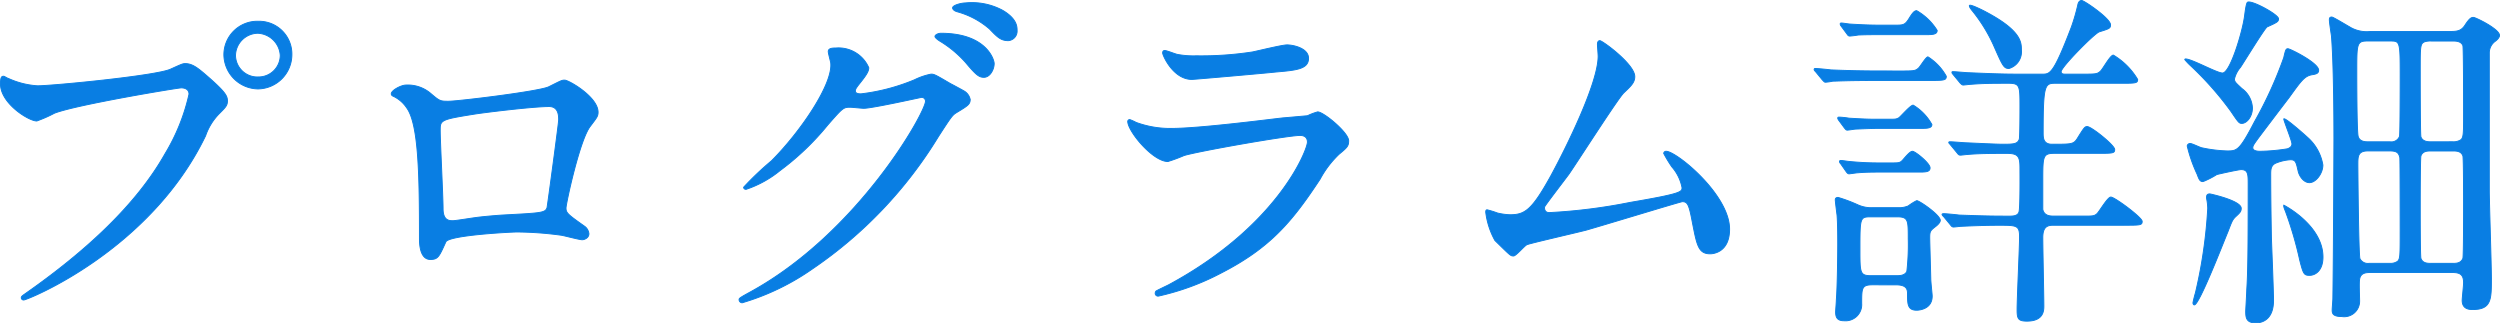 <svg xmlns="http://www.w3.org/2000/svg" width="262.504" height="33.955" viewBox="0 0 262.504 33.955"><path d="M32.338-28.86a3.516,3.516,0,0,0-3.626,3.515A3.635,3.635,0,0,0,32.3-21.756a3.609,3.609,0,0,0,3.552-3.589A3.443,3.443,0,0,0,32.338-28.86ZM32.264-27.6a2.474,2.474,0,0,1,2.368,2.331,2.282,2.282,0,0,1-2.294,2.257,2.3,2.3,0,0,1-2.405-2.22A2.38,2.38,0,0,1,32.264-27.6ZM5.587-23.088c-.222,0-.333.111-.333.814,0,2.035,2.96,3.885,3.811,3.885a13.418,13.418,0,0,0,1.85-.814c2.257-.888,12.95-2.664,13.32-2.664.185,0,.814.037.814.666a20.9,20.9,0,0,1-2.516,6.253C19.573-9.694,14.356-4.81,7.918-.3c-.37.259-.481.333-.481.481A.246.246,0,0,0,7.7.407c.37,0,13.283-5.18,19.092-17.242a6.124,6.124,0,0,1,1.443-2.331c.666-.666.851-.851.851-1.332,0-.518-.222-.925-1.887-2.4-1.147-1-1.739-1.517-2.553-1.517-.259,0-.407.074-1.554.592-1.591.7-12.432,1.739-13.949,1.739a8.716,8.716,0,0,1-3.071-.777C5.994-22.866,5.661-23.088,5.587-23.088Zm46.694,2.627c-.888,0-.925-.037-1.887-.851a3.7,3.7,0,0,0-2.553-.851c-.518,0-1.554.555-1.554.925a.268.268,0,0,0,.148.222,3.474,3.474,0,0,1,1.48,1.258c1.258,1.739,1.332,7.215,1.332,13.69,0,.444,0,2.22,1.147,2.22.814,0,.925-.3,1.628-1.85.333-.7,6.845-1.036,7.474-1.036a36.134,36.134,0,0,1,4.588.333c.333.037,1.924.481,2.257.481.222,0,.7-.185.7-.629a1.1,1.1,0,0,0-.444-.777c-1.776-1.258-1.961-1.406-1.961-1.924,0-.444,1.443-7.178,2.553-8.584.666-.888.814-1.036.814-1.48,0-1.591-3.071-3.367-3.515-3.367-.3,0-.407.074-1.665.7C61.827-21.5,53.317-20.461,52.281-20.461Zm10.582.555c1,0,1,1,1,1.406,0,.333-1.184,9.1-1.221,9.213-.185.555-.629.555-4.736.777-1.073.074-2.22.185-2.738.259-.814.111-2.146.333-2.405.333-.37,0-1.036,0-1.036-1.258,0-1.3-.3-7.067-.3-8.214,0-1.073,0-1.147,3.478-1.7C55.759-19.24,61.124-19.906,62.863-19.906Zm29.563-4.625c.3,2.22-3.219,7.326-6.216,10.323a31.38,31.38,0,0,0-2.923,2.775c0,.111.074.222.259.222A11.307,11.307,0,0,0,87.1-13.172a27.815,27.815,0,0,0,5.032-4.81c1.554-1.776,1.628-1.85,2.331-1.85.222,0,1.221.111,1.443.111.888,0,5.994-1.147,6.068-1.147a.4.4,0,0,1,.407.407c0,1.147-7.03,13.764-18.315,19.98-1.147.629-1.258.7-1.258.851A.332.332,0,0,0,83.139.7,25.309,25.309,0,0,0,90.5-2.849a45.244,45.244,0,0,0,13.246-13.912c1.295-2,1.443-2.22,1.85-2.479,1.221-.74,1.48-.888,1.48-1.406a1.341,1.341,0,0,0-.7-.925c-.185-.111-1.147-.629-1.369-.74-1.517-.888-1.7-1-2.035-1a6.913,6.913,0,0,0-1.739.592,20.942,20.942,0,0,1-5.624,1.48c-.148,0-.592,0-.592-.3,0-.185.111-.333.3-.592.74-.925,1.11-1.406,1.11-1.85a3.457,3.457,0,0,0-3.441-2.072c-.3,0-.814,0-.814.37C92.167-25.53,92.389-24.716,92.426-24.531Zm14.134-6.253c-.37,0-1.332.222-1.332.518,0,.111.111.3.481.407a8.676,8.676,0,0,1,3.4,1.813c.814.851,1.184,1.221,1.961,1.221A1,1,0,0,0,112-27.9c0-.37,0-1.221-1.517-2.109A6.826,6.826,0,0,0,106.56-30.784ZM104.007-27.6c-.333,0-.629.185-.629.333s.37.407.555.518a11.684,11.684,0,0,1,2.627,2.183c1.147,1.369,1.443,1.591,1.961,1.591.629,0,1.073-.814,1.073-1.443C109.594-24.864,108.743-27.6,104.007-27.6Zm23.5,1.813c-.148,0-.222.074-.222.259,0,.259,1.11,2.775,3.071,2.775.259,0,8.214-.7,8.806-.777,2.146-.185,3.441-.3,3.441-1.443,0-1.073-1.628-1.406-2.257-1.406-.518,0-3.071.629-3.626.74a35.392,35.392,0,0,1-5.92.407,9.1,9.1,0,0,1-1.961-.148C128.612-25.419,127.724-25.789,127.5-25.789ZM126.577-.518A.4.4,0,0,0,126.5-.3a.3.3,0,0,0,.333.3,26.151,26.151,0,0,0,6.549-2.4c5.217-2.664,7.511-5.439,10.434-9.879a10.366,10.366,0,0,1,2-2.627c.851-.7,1-.851,1-1.406,0-.851-2.627-3.034-3.256-3.034a6.356,6.356,0,0,0-1.073.407c-.037,0-2.479.222-2.553.222-1.369.148-8.732,1.11-11.766,1.11a10.385,10.385,0,0,1-3.663-.629,5.242,5.242,0,0,0-.666-.3.207.207,0,0,0-.222.185c0,1.036,2.627,4.218,4.218,4.218a15.823,15.823,0,0,0,1.7-.629c1.628-.481,10.915-2.109,12.173-2.109.518,0,.777.259.777.7,0,.777-3.034,8.769-14.578,14.985C127.687-1.073,126.651-.592,126.577-.518Zm40.811-8.843c.037-.148,2.146-2.886,2.553-3.441.925-1.332,5.18-7.992,5.772-8.547.74-.7,1.147-1.073,1.147-1.7,0-1.3-3.4-3.774-3.663-3.774-.222,0-.259.222-.259.407,0,.148.074,1.036.074,1.221,0,2.812-3.33,9.546-4.958,12.543-2,3.626-2.738,4.107-4.292,4.107a6.417,6.417,0,0,1-1.332-.185,9.093,9.093,0,0,0-1.073-.333c-.148,0-.148.148-.148.259a8.14,8.14,0,0,0,.962,2.96c1.628,1.591,1.628,1.628,1.961,1.628.259,0,1.147-1.073,1.406-1.184.333-.148,5.18-1.258,6.179-1.517,1.591-.444,9.953-3,10.138-3,.555,0,.7.333,1.036,2.109.481,2.442.629,3.367,1.887,3.367.259,0,2.035-.111,2.035-2.59,0-3.626-5.587-8.177-6.66-8.177a.247.247,0,0,0-.259.222,13.946,13.946,0,0,0,.851,1.406,4.639,4.639,0,0,1,1.073,2.183c0,.444,0,.629-5.439,1.554a57.929,57.929,0,0,1-8.51,1.073C167.536-8.769,167.351-8.991,167.388-9.361ZM202.5-23.643c-1.739,0-3.256-.037-5.069-.111-.222-.037-1.369-.148-1.628-.148a.1.1,0,0,0-.111.111c0,.037,0,.074.148.222l.7.851c.148.148.222.259.333.259a5.613,5.613,0,0,0,.777-.111c.37,0,1.443-.074,4.7-.074h5.217c1.776,0,2,0,2-.444a5.642,5.642,0,0,0-1.924-2.035c-.222,0-.814,1.036-1,1.184-.333.3-.481.3-2.035.3Zm19.536.333c-.148,0-.407,0-.407-.259,0-.481,3.478-4,4-4.181,1.073-.333,1.184-.37,1.184-.74,0-.666-2.775-2.553-3.034-2.553s-.37.259-.407.481a20.249,20.249,0,0,1-.666,2.294c-1.887,4.958-2.257,4.958-3.034,4.958h-2.7c-1.7,0-3.256-.074-5.069-.148-.222,0-1.369-.111-1.628-.111-.074,0-.111,0-.111.074s0,.074.148.259l.7.851c.148.148.222.222.333.222s.666-.074.777-.074c1.332-.111,2.627-.111,3.959-.111,1.221,0,1.221.259,1.221,2.442,0,.37,0,3.219-.074,3.441-.185.481-.555.518-1.7.518-.7,0-2.923-.111-3.774-.148-.259,0-1.48-.111-1.776-.111-.074,0-.148,0-.148.074s.037.074.185.259l.7.851c.111.148.185.222.333.222.111,0,.666-.074.777-.074,1.184-.111,2.849-.111,4.107-.111,1.184,0,1.369.333,1.369,1.517,0,.555.037,4.329-.111,4.662-.148.407-.666.407-1,.407-1.258,0-2.331,0-5.291-.111-.222-.037-1.369-.148-1.628-.148-.074,0-.148.037-.148.074,0,.074.074.148.185.259l.7.851c.111.148.185.222.333.222.111,0,.666-.074.777-.074.74-.037,2.442-.111,3.959-.111,1.887,0,2.183,0,2.183,1.221,0,1.073-.259,6.438-.259,7.659,0,.925.111,1.184,1.036,1.184,1.776,0,1.776-1.147,1.776-1.591,0-1.036-.111-6.031-.111-7.178,0-1.184.518-1.3,1.147-1.3h7.326c1.776,0,1.961,0,1.961-.407s-2.886-2.553-3.293-2.553c-.333,0-1.184,1.48-1.443,1.739-.333.3-.481.259-2.035.259h-2.516c-.333,0-1,0-1.147-.7v-3c0-2.59,0-2.886,1.221-2.886h4.366c1.776,0,1.961,0,1.961-.407,0-.444-2.442-2.405-2.886-2.405-.259,0-.333.111-1.073,1.3-.37.555-.592.555-2.627.555-.888,0-.925-.629-.925-1.184,0-5.217.185-5.217,1.369-5.217H227.7c1.776,0,1.961,0,1.961-.407a7.334,7.334,0,0,0-2.553-2.553c-.333,0-1.11,1.48-1.369,1.7-.333.3-.481.3-2.035.3ZM204.277-1.184c1.184,0,1.221.518,1.221,1,0,1,0,1.665.962,1.665.111,0,1.628-.037,1.628-1.48,0-.222-.148-1.48-.148-1.813,0-.185-.111-3.959-.111-4.329,0-.666.074-.74.592-1.147.3-.222.518-.481.518-.666,0-.555-2.183-2.072-2.479-2.072a5.831,5.831,0,0,0-.888.555,2.454,2.454,0,0,1-1.036.185h-2.7a3.416,3.416,0,0,1-1.554-.3,15.723,15.723,0,0,0-2.072-.777c-.185,0-.3.074-.3.259,0,.148.148,1.332.185,1.591.074.888.074,2.59.074,3.071,0,1-.037,4.514-.148,5.846,0,.222-.074,1.11-.074,1.258,0,.592.185.925.888.925a1.7,1.7,0,0,0,1.85-1.813c0-1.628,0-1.961,1.147-1.961Zm.111-7.141c1.184,0,1.184.333,1.184,2.294a24.823,24.823,0,0,1-.148,3.441c-.222.444-.777.444-1.073.444h-2.664c-1.184,0-1.184-.259-1.184-2.738,0-3.4,0-3.441,1.184-3.441Zm-1.739-20.128c-1.073,0-1.924-.037-3.145-.111-.148,0-.777-.111-.925-.111-.074,0-.148,0-.148.074a.313.313,0,0,0,.074.222l.629.851c.074.111.148.222.3.222a8.306,8.306,0,0,0,.888-.111c.888-.037,1.739-.037,2.442-.037h4.588c.74,0,1.258,0,1.258-.444a6.075,6.075,0,0,0-2.146-2.072c-.259,0-.444.222-.851.888-.407.629-.592.629-1.48.629Zm-.259,9.879c-.74,0-1.221,0-3.034-.111a8.887,8.887,0,0,0-1.036-.111c-.074,0-.148,0-.148.111,0,.074.037.111.074.185l.629.851c.074.074.148.222.3.222.111,0,.777-.111.888-.111.925-.037,1.7-.074,2.442-.074h4.329c.7,0,1.221,0,1.221-.407a5.454,5.454,0,0,0-1.961-2.035c-.3,0-1.258,1.147-1.517,1.332-.259.148-.37.148-1.036.148Zm.222,4.588a31.111,31.111,0,0,1-3.182-.148c-.111,0-.777-.111-.925-.111-.037,0-.148,0-.148.111a.32.32,0,0,0,.111.222l.592.851c.111.148.185.222.3.222s.777-.111.925-.111c.851-.074,1.739-.074,2.4-.074h3.959c.74,0,1.221,0,1.221-.444,0-.481-1.554-1.739-1.85-1.739-.222,0-.555.37-1,.888-.3.333-.407.333-1.221.333Zm9.4-16.539c-.074.111.111.333.185.444a16.616,16.616,0,0,1,2.331,3.737c.962,2.183,1.073,2.442,1.628,2.442a1.827,1.827,0,0,0,1.3-1.924c0-.814,0-2.035-3.7-4C213.564-29.933,212.121-30.673,212.01-30.525Zm42.069,2.738a3.432,3.432,0,0,1-2.22-.518c-.148-.074-1.665-1-1.813-1-.185,0-.259.074-.259.3,0,.259.185,1.443.222,1.7.222,2.812.259,8.14.259,10.915,0,.037-.037,11.285-.111,16.65,0,.185-.074,1-.074,1.184,0,.3,0,.7,1,.7A1.627,1.627,0,0,0,252.969.518c0-.37-.074-1.961,0-2.294.111-.7.74-.7,1.11-.7h8.658c.814,0,1.147.259,1.147,1.073,0,.3-.148,1.591-.148,1.85,0,.962.814.962,1.11.962,1.961,0,1.961-1.073,1.961-3.256,0-1.443-.222-7.955-.222-9.25V-25.53a1.5,1.5,0,0,1,.666-1.258c.185-.148.407-.37.407-.592,0-.666-2.516-1.887-2.738-1.887s-.407.074-.888.814c-.407.629-.851.666-1.628.666Zm2.072,1c1.036,0,1.073,0,1.073,3.478,0,.407,0,6.327-.074,6.549a.921.921,0,0,1-1,.555H253.82c-.222,0-.851,0-1-.555-.148-.444-.148-6.253-.148-6.845,0-2.886,0-3.182,1.11-3.182ZM253.968-3.441a.935.935,0,0,1-.962-.481c-.148-.333-.222-9.472-.222-9.879,0-.851,0-1.443,1.036-1.443h2.331c.7,0,.925.185,1.036.7.037.111.037,7.326.037,7.585,0,2.7,0,3.034-.259,3.293a1.24,1.24,0,0,1-.814.222Zm8.769-11.8c.37,0,.888,0,1.073.518.074.222.074,4.736.074,5.365,0,.481,0,5.18-.074,5.4-.222.518-.7.518-1.073.518H260.48c-.37,0-.888,0-1.073-.518-.074-.222-.074-4.736-.074-5.4,0-.444,0-5.143.074-5.365.185-.518.7-.518,1.073-.518Zm-2.257-.962c-.3,0-.888,0-1.073-.518-.074-.185-.074-6.66-.074-7.067,0-2.442,0-2.738.481-2.923a2.049,2.049,0,0,1,.666-.074h2.257c.3,0,.888,0,1.073.481.074.222.074,6.7.074,7.1,0,2.442,0,2.7-.481,2.886a1.408,1.408,0,0,1-.666.111Zm-15.466,6.66c-.074.074.111.518.148.592a38.923,38.923,0,0,1,1.517,5.18c.37,1.443.444,1.591,1.036,1.591s1.406-.481,1.406-1.924C249.121-7.326,245.31-9.4,245.014-9.546ZM241.2-30.858c-.148.074-.259,1.036-.3,1.332-.185,1.628-1.517,6.1-2.331,6.1-.592,0-3.219-1.48-3.885-1.48a.08.08,0,0,0-.074.074,7.1,7.1,0,0,0,.518.555,33.331,33.331,0,0,1,4.329,4.884c.777,1.147.851,1.258,1.147,1.258.481,0,1.11-.666,1.11-1.628a2.663,2.663,0,0,0-1.11-2.035c-.629-.592-.777-.7-.777-1a2.841,2.841,0,0,1,.629-1.221c.444-.666,2.59-4.181,2.812-4.255,1.073-.481,1.184-.555,1.184-.851C244.459-29.563,241.61-31.117,241.2-30.858Zm-4.292,20.646a5.666,5.666,0,0,1,.111,1,50.3,50.3,0,0,1-1.295,8.88A10.6,10.6,0,0,0,235.468.7c0,.074.037.222.148.222.518,0,3.034-6.512,3.515-7.659.444-1.147.481-1.295.888-1.665s.518-.518.518-.814c0-.814-3.256-1.517-3.293-1.517C237.059-10.73,236.837-10.693,236.911-10.212Zm8.1-8.4c-.074.037.851,2.294.851,2.627,0,.3-.259.444-.481.518a19.513,19.513,0,0,1-2.886.259c-.333,0-.74-.074-.74-.37,0-.222.148-.407.518-.925.3-.407,2.738-3.626,3.256-4.292,1.258-1.739,1.628-2.294,2.4-2.442.481-.074.74-.148.74-.481,0-.777-3-2.257-3.219-2.257s-.259.111-.444.925a42.465,42.465,0,0,1-3.071,6.734c-1.591,3.071-1.85,3.071-2.886,3.071a14.555,14.555,0,0,1-2.664-.333c-.185-.037-1-.444-1.184-.444a.3.3,0,0,0-.333.259,15.446,15.446,0,0,0,1.036,2.96c.222.592.3.777.629.777a8.958,8.958,0,0,0,1.443-.74c.444-.111,2.294-.518,2.553-.518.74,0,.74.518.74,1.554,0,7.141-.037,9.361-.148,11.063,0,.259-.111,2.146-.111,2.257,0,.7.074,1.221,1.073,1.221.37,0,1.85-.111,1.85-2.368,0-.925-.185-5.513-.222-6.549-.037-2.146-.074-4.514-.074-6.66,0-.481,0-1,.592-1.221a4.8,4.8,0,0,1,1.48-.333c.555,0,.592.259.814,1.221.111.481.555,1.184,1.184,1.184.666,0,1.406-.962,1.406-1.85a4.931,4.931,0,0,0-1.591-2.886C247.2-16.946,245.162-18.759,245.014-18.611Z" transform="translate(-5.204 31.093)" fill="#097ee3" stroke="#097ee3" stroke-width="0.1"/></svg>